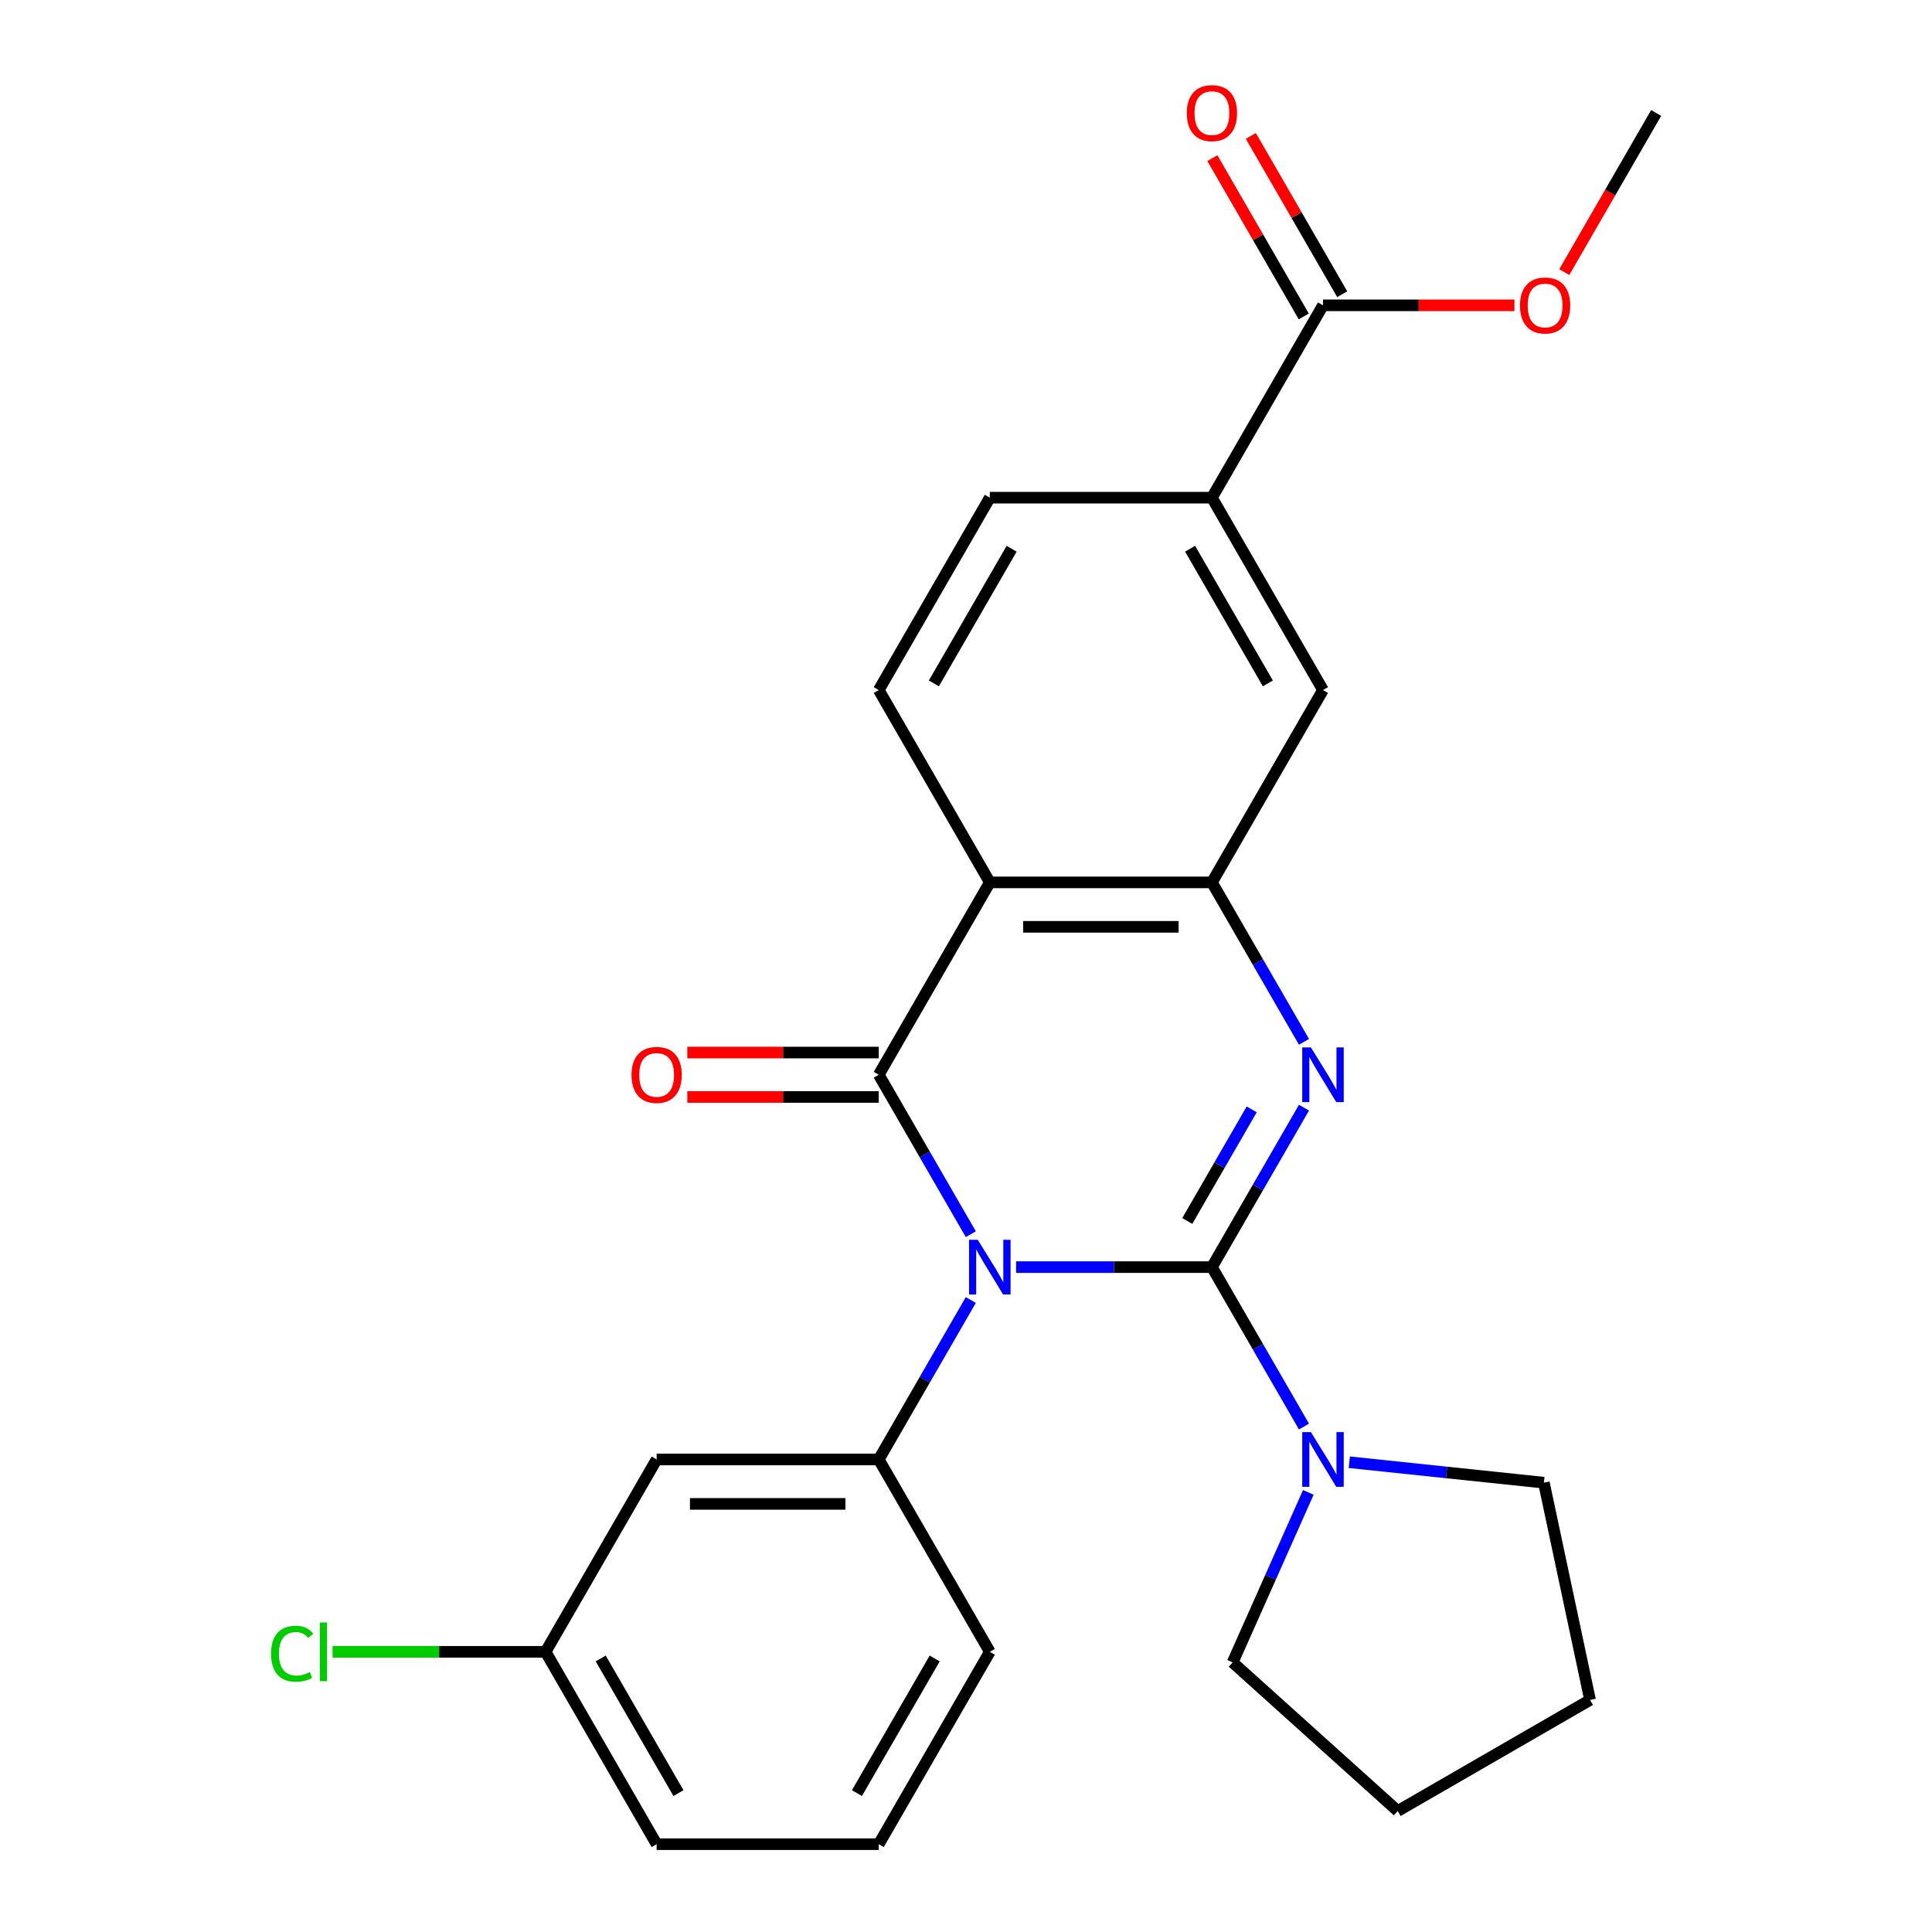<?xml version='1.0' encoding='iso-8859-1'?>
<svg version='1.1' baseProfile='full'
              xmlns='http://www.w3.org/2000/svg'
                      xmlns:rdkit='http://www.rdkit.org/xml'
                      xmlns:xlink='http://www.w3.org/1999/xlink'
                  xml:space='preserve'
width='1000px' height='1000px' viewBox='0 0 1000 1000'>
<!-- END OF HEADER -->
<rect style='opacity:1.0;fill:#FFFFFF;stroke:none' width='1000' height='1000' x='0' y='0'> </rect>
<path class='bond-0' d='M 525.939,655.854 L 576.615,655.854' style='fill:none;fill-rule:evenodd;stroke:#0000FF;stroke-width:6px;stroke-linecap:butt;stroke-linejoin:miter;stroke-opacity:1' />
<path class='bond-0' d='M 576.615,655.854 L 627.291,655.854' style='fill:none;fill-rule:evenodd;stroke:#000000;stroke-width:6px;stroke-linecap:butt;stroke-linejoin:miter;stroke-opacity:1' />
<path class='bond-1' d='M 502.49,638.82 L 478.666,597.555' style='fill:none;fill-rule:evenodd;stroke:#0000FF;stroke-width:6px;stroke-linecap:butt;stroke-linejoin:miter;stroke-opacity:1' />
<path class='bond-1' d='M 478.666,597.555 L 454.842,556.29' style='fill:none;fill-rule:evenodd;stroke:#000000;stroke-width:6px;stroke-linecap:butt;stroke-linejoin:miter;stroke-opacity:1' />
<path class='bond-5' d='M 502.49,672.888 L 478.666,714.153' style='fill:none;fill-rule:evenodd;stroke:#0000FF;stroke-width:6px;stroke-linecap:butt;stroke-linejoin:miter;stroke-opacity:1' />
<path class='bond-5' d='M 478.666,714.153 L 454.842,755.418' style='fill:none;fill-rule:evenodd;stroke:#000000;stroke-width:6px;stroke-linecap:butt;stroke-linejoin:miter;stroke-opacity:1' />
<path class='bond-2' d='M 627.291,655.854 L 651.116,614.589' style='fill:none;fill-rule:evenodd;stroke:#000000;stroke-width:6px;stroke-linecap:butt;stroke-linejoin:miter;stroke-opacity:1' />
<path class='bond-2' d='M 651.116,614.589 L 674.94,573.324' style='fill:none;fill-rule:evenodd;stroke:#0000FF;stroke-width:6px;stroke-linecap:butt;stroke-linejoin:miter;stroke-opacity:1' />
<path class='bond-2' d='M 614.526,631.978 L 631.203,603.092' style='fill:none;fill-rule:evenodd;stroke:#000000;stroke-width:6px;stroke-linecap:butt;stroke-linejoin:miter;stroke-opacity:1' />
<path class='bond-2' d='M 631.203,603.092 L 647.88,574.207' style='fill:none;fill-rule:evenodd;stroke:#0000FF;stroke-width:6px;stroke-linecap:butt;stroke-linejoin:miter;stroke-opacity:1' />
<path class='bond-6' d='M 627.291,655.854 L 651.116,697.119' style='fill:none;fill-rule:evenodd;stroke:#000000;stroke-width:6px;stroke-linecap:butt;stroke-linejoin:miter;stroke-opacity:1' />
<path class='bond-6' d='M 651.116,697.119 L 674.94,738.383' style='fill:none;fill-rule:evenodd;stroke:#0000FF;stroke-width:6px;stroke-linecap:butt;stroke-linejoin:miter;stroke-opacity:1' />
<path class='bond-3' d='M 454.842,556.29 L 512.325,456.726' style='fill:none;fill-rule:evenodd;stroke:#000000;stroke-width:6px;stroke-linecap:butt;stroke-linejoin:miter;stroke-opacity:1' />
<path class='bond-12' d='M 454.842,544.793 L 405.295,544.793' style='fill:none;fill-rule:evenodd;stroke:#000000;stroke-width:6px;stroke-linecap:butt;stroke-linejoin:miter;stroke-opacity:1' />
<path class='bond-12' d='M 405.295,544.793 L 355.749,544.793' style='fill:none;fill-rule:evenodd;stroke:#FF0000;stroke-width:6px;stroke-linecap:butt;stroke-linejoin:miter;stroke-opacity:1' />
<path class='bond-12' d='M 454.842,567.786 L 405.295,567.786' style='fill:none;fill-rule:evenodd;stroke:#000000;stroke-width:6px;stroke-linecap:butt;stroke-linejoin:miter;stroke-opacity:1' />
<path class='bond-12' d='M 405.295,567.786 L 355.749,567.786' style='fill:none;fill-rule:evenodd;stroke:#FF0000;stroke-width:6px;stroke-linecap:butt;stroke-linejoin:miter;stroke-opacity:1' />
<path class='bond-26' d='M 674.94,539.256 L 651.116,497.991' style='fill:none;fill-rule:evenodd;stroke:#0000FF;stroke-width:6px;stroke-linecap:butt;stroke-linejoin:miter;stroke-opacity:1' />
<path class='bond-26' d='M 651.116,497.991 L 627.291,456.726' style='fill:none;fill-rule:evenodd;stroke:#000000;stroke-width:6px;stroke-linecap:butt;stroke-linejoin:miter;stroke-opacity:1' />
<path class='bond-4' d='M 512.325,456.726 L 627.291,456.726' style='fill:none;fill-rule:evenodd;stroke:#000000;stroke-width:6px;stroke-linecap:butt;stroke-linejoin:miter;stroke-opacity:1' />
<path class='bond-4' d='M 529.57,479.719 L 610.046,479.719' style='fill:none;fill-rule:evenodd;stroke:#000000;stroke-width:6px;stroke-linecap:butt;stroke-linejoin:miter;stroke-opacity:1' />
<path class='bond-9' d='M 512.325,456.726 L 454.842,357.162' style='fill:none;fill-rule:evenodd;stroke:#000000;stroke-width:6px;stroke-linecap:butt;stroke-linejoin:miter;stroke-opacity:1' />
<path class='bond-8' d='M 627.291,456.726 L 684.775,357.162' style='fill:none;fill-rule:evenodd;stroke:#000000;stroke-width:6px;stroke-linecap:butt;stroke-linejoin:miter;stroke-opacity:1' />
<path class='bond-11' d='M 454.842,755.418 L 339.875,755.418' style='fill:none;fill-rule:evenodd;stroke:#000000;stroke-width:6px;stroke-linecap:butt;stroke-linejoin:miter;stroke-opacity:1' />
<path class='bond-11' d='M 437.597,778.411 L 357.12,778.411' style='fill:none;fill-rule:evenodd;stroke:#000000;stroke-width:6px;stroke-linecap:butt;stroke-linejoin:miter;stroke-opacity:1' />
<path class='bond-17' d='M 454.842,755.418 L 512.325,854.982' style='fill:none;fill-rule:evenodd;stroke:#000000;stroke-width:6px;stroke-linecap:butt;stroke-linejoin:miter;stroke-opacity:1' />
<path class='bond-19' d='M 698.389,756.849 L 748.75,762.142' style='fill:none;fill-rule:evenodd;stroke:#0000FF;stroke-width:6px;stroke-linecap:butt;stroke-linejoin:miter;stroke-opacity:1' />
<path class='bond-19' d='M 748.75,762.142 L 799.111,767.435' style='fill:none;fill-rule:evenodd;stroke:#000000;stroke-width:6px;stroke-linecap:butt;stroke-linejoin:miter;stroke-opacity:1' />
<path class='bond-20' d='M 677.19,772.452 L 657.602,816.448' style='fill:none;fill-rule:evenodd;stroke:#0000FF;stroke-width:6px;stroke-linecap:butt;stroke-linejoin:miter;stroke-opacity:1' />
<path class='bond-20' d='M 657.602,816.448 L 638.013,860.445' style='fill:none;fill-rule:evenodd;stroke:#000000;stroke-width:6px;stroke-linecap:butt;stroke-linejoin:miter;stroke-opacity:1' />
<path class='bond-7' d='M 684.775,158.034 L 627.291,257.598' style='fill:none;fill-rule:evenodd;stroke:#000000;stroke-width:6px;stroke-linecap:butt;stroke-linejoin:miter;stroke-opacity:1' />
<path class='bond-14' d='M 694.731,152.286 L 671.08,111.321' style='fill:none;fill-rule:evenodd;stroke:#000000;stroke-width:6px;stroke-linecap:butt;stroke-linejoin:miter;stroke-opacity:1' />
<path class='bond-14' d='M 671.08,111.321 L 647.429,70.356' style='fill:none;fill-rule:evenodd;stroke:#FF0000;stroke-width:6px;stroke-linecap:butt;stroke-linejoin:miter;stroke-opacity:1' />
<path class='bond-14' d='M 674.818,163.782 L 651.167,122.817' style='fill:none;fill-rule:evenodd;stroke:#000000;stroke-width:6px;stroke-linecap:butt;stroke-linejoin:miter;stroke-opacity:1' />
<path class='bond-14' d='M 651.167,122.817 L 627.516,81.853' style='fill:none;fill-rule:evenodd;stroke:#FF0000;stroke-width:6px;stroke-linecap:butt;stroke-linejoin:miter;stroke-opacity:1' />
<path class='bond-16' d='M 684.775,158.034 L 734.321,158.034' style='fill:none;fill-rule:evenodd;stroke:#000000;stroke-width:6px;stroke-linecap:butt;stroke-linejoin:miter;stroke-opacity:1' />
<path class='bond-16' d='M 734.321,158.034 L 783.867,158.034' style='fill:none;fill-rule:evenodd;stroke:#FF0000;stroke-width:6px;stroke-linecap:butt;stroke-linejoin:miter;stroke-opacity:1' />
<path class='bond-29' d='M 684.775,357.162 L 627.291,257.598' style='fill:none;fill-rule:evenodd;stroke:#000000;stroke-width:6px;stroke-linecap:butt;stroke-linejoin:miter;stroke-opacity:1' />
<path class='bond-29' d='M 656.239,353.724 L 616.001,284.029' style='fill:none;fill-rule:evenodd;stroke:#000000;stroke-width:6px;stroke-linecap:butt;stroke-linejoin:miter;stroke-opacity:1' />
<path class='bond-13' d='M 454.842,357.162 L 512.325,257.598' style='fill:none;fill-rule:evenodd;stroke:#000000;stroke-width:6px;stroke-linecap:butt;stroke-linejoin:miter;stroke-opacity:1' />
<path class='bond-13' d='M 483.377,353.724 L 523.615,284.029' style='fill:none;fill-rule:evenodd;stroke:#000000;stroke-width:6px;stroke-linecap:butt;stroke-linejoin:miter;stroke-opacity:1' />
<path class='bond-10' d='M 627.291,257.598 L 512.325,257.598' style='fill:none;fill-rule:evenodd;stroke:#000000;stroke-width:6px;stroke-linecap:butt;stroke-linejoin:miter;stroke-opacity:1' />
<path class='bond-15' d='M 339.875,755.418 L 282.392,854.982' style='fill:none;fill-rule:evenodd;stroke:#000000;stroke-width:6px;stroke-linecap:butt;stroke-linejoin:miter;stroke-opacity:1' />
<path class='bond-18' d='M 282.392,854.982 L 227.266,854.982' style='fill:none;fill-rule:evenodd;stroke:#000000;stroke-width:6px;stroke-linecap:butt;stroke-linejoin:miter;stroke-opacity:1' />
<path class='bond-18' d='M 227.266,854.982 L 172.139,854.982' style='fill:none;fill-rule:evenodd;stroke:#00CC00;stroke-width:6px;stroke-linecap:butt;stroke-linejoin:miter;stroke-opacity:1' />
<path class='bond-27' d='M 282.392,854.982 L 339.875,954.545' style='fill:none;fill-rule:evenodd;stroke:#000000;stroke-width:6px;stroke-linecap:butt;stroke-linejoin:miter;stroke-opacity:1' />
<path class='bond-27' d='M 310.927,858.419 L 351.165,928.114' style='fill:none;fill-rule:evenodd;stroke:#000000;stroke-width:6px;stroke-linecap:butt;stroke-linejoin:miter;stroke-opacity:1' />
<path class='bond-23' d='M 809.668,140.84 L 833.446,99.655' style='fill:none;fill-rule:evenodd;stroke:#FF0000;stroke-width:6px;stroke-linecap:butt;stroke-linejoin:miter;stroke-opacity:1' />
<path class='bond-23' d='M 833.446,99.655 L 857.224,58.47' style='fill:none;fill-rule:evenodd;stroke:#000000;stroke-width:6px;stroke-linecap:butt;stroke-linejoin:miter;stroke-opacity:1' />
<path class='bond-21' d='M 512.325,854.982 L 454.842,954.545' style='fill:none;fill-rule:evenodd;stroke:#000000;stroke-width:6px;stroke-linecap:butt;stroke-linejoin:miter;stroke-opacity:1' />
<path class='bond-21' d='M 483.79,858.419 L 443.551,928.114' style='fill:none;fill-rule:evenodd;stroke:#000000;stroke-width:6px;stroke-linecap:butt;stroke-linejoin:miter;stroke-opacity:1' />
<path class='bond-25' d='M 799.111,767.435 L 823.014,879.889' style='fill:none;fill-rule:evenodd;stroke:#000000;stroke-width:6px;stroke-linecap:butt;stroke-linejoin:miter;stroke-opacity:1' />
<path class='bond-24' d='M 638.013,860.445 L 723.45,937.372' style='fill:none;fill-rule:evenodd;stroke:#000000;stroke-width:6px;stroke-linecap:butt;stroke-linejoin:miter;stroke-opacity:1' />
<path class='bond-22' d='M 454.842,954.545 L 339.875,954.545' style='fill:none;fill-rule:evenodd;stroke:#000000;stroke-width:6px;stroke-linecap:butt;stroke-linejoin:miter;stroke-opacity:1' />
<path class='bond-28' d='M 723.45,937.372 L 823.014,879.889' style='fill:none;fill-rule:evenodd;stroke:#000000;stroke-width:6px;stroke-linecap:butt;stroke-linejoin:miter;stroke-opacity:1' />
<path  class='atom-0' d='M 506.065 641.694
L 515.345 656.694
Q 516.265 658.174, 517.745 660.854
Q 519.225 663.534, 519.305 663.694
L 519.305 641.694
L 523.065 641.694
L 523.065 670.014
L 519.185 670.014
L 509.225 653.614
Q 508.065 651.694, 506.825 649.494
Q 505.625 647.294, 505.265 646.614
L 505.265 670.014
L 501.585 670.014
L 501.585 641.694
L 506.065 641.694
' fill='#0000FF'/>
<path  class='atom-3' d='M 678.515 542.13
L 687.795 557.13
Q 688.715 558.61, 690.195 561.29
Q 691.675 563.97, 691.755 564.13
L 691.755 542.13
L 695.515 542.13
L 695.515 570.45
L 691.635 570.45
L 681.675 554.05
Q 680.515 552.13, 679.275 549.93
Q 678.075 547.73, 677.715 547.05
L 677.715 570.45
L 674.035 570.45
L 674.035 542.13
L 678.515 542.13
' fill='#0000FF'/>
<path  class='atom-7' d='M 678.515 741.258
L 687.795 756.258
Q 688.715 757.738, 690.195 760.418
Q 691.675 763.098, 691.755 763.258
L 691.755 741.258
L 695.515 741.258
L 695.515 769.578
L 691.635 769.578
L 681.675 753.178
Q 680.515 751.258, 679.275 749.058
Q 678.075 746.858, 677.715 746.178
L 677.715 769.578
L 674.035 769.578
L 674.035 741.258
L 678.515 741.258
' fill='#0000FF'/>
<path  class='atom-13' d='M 326.875 556.37
Q 326.875 549.57, 330.235 545.77
Q 333.595 541.97, 339.875 541.97
Q 346.155 541.97, 349.515 545.77
Q 352.875 549.57, 352.875 556.37
Q 352.875 563.25, 349.475 567.17
Q 346.075 571.05, 339.875 571.05
Q 333.635 571.05, 330.235 567.17
Q 326.875 563.29, 326.875 556.37
M 339.875 567.85
Q 344.195 567.85, 346.515 564.97
Q 348.875 562.05, 348.875 556.37
Q 348.875 550.81, 346.515 548.01
Q 344.195 545.17, 339.875 545.17
Q 335.555 545.17, 333.195 547.97
Q 330.875 550.77, 330.875 556.37
Q 330.875 562.09, 333.195 564.97
Q 335.555 567.85, 339.875 567.85
' fill='#FF0000'/>
<path  class='atom-15' d='M 614.291 58.55
Q 614.291 51.75, 617.651 47.95
Q 621.011 44.15, 627.291 44.15
Q 633.571 44.15, 636.931 47.95
Q 640.291 51.75, 640.291 58.55
Q 640.291 65.43, 636.891 69.35
Q 633.491 73.23, 627.291 73.23
Q 621.051 73.23, 617.651 69.35
Q 614.291 65.47, 614.291 58.55
M 627.291 70.03
Q 631.611 70.03, 633.931 67.15
Q 636.291 64.23, 636.291 58.55
Q 636.291 52.99, 633.931 50.19
Q 631.611 47.35, 627.291 47.35
Q 622.971 47.35, 620.611 50.15
Q 618.291 52.95, 618.291 58.55
Q 618.291 64.27, 620.611 67.15
Q 622.971 70.03, 627.291 70.03
' fill='#FF0000'/>
<path  class='atom-17' d='M 786.741 158.114
Q 786.741 151.314, 790.101 147.514
Q 793.461 143.714, 799.741 143.714
Q 806.021 143.714, 809.381 147.514
Q 812.741 151.314, 812.741 158.114
Q 812.741 164.994, 809.341 168.914
Q 805.941 172.794, 799.741 172.794
Q 793.501 172.794, 790.101 168.914
Q 786.741 165.034, 786.741 158.114
M 799.741 169.594
Q 804.061 169.594, 806.381 166.714
Q 808.741 163.794, 808.741 158.114
Q 808.741 152.554, 806.381 149.754
Q 804.061 146.914, 799.741 146.914
Q 795.421 146.914, 793.061 149.714
Q 790.741 152.514, 790.741 158.114
Q 790.741 163.834, 793.061 166.714
Q 795.421 169.594, 799.741 169.594
' fill='#FF0000'/>
<path  class='atom-19' d='M 140.305 855.962
Q 140.305 848.922, 143.585 845.242
Q 146.905 841.522, 153.185 841.522
Q 159.025 841.522, 162.145 845.642
L 159.505 847.802
Q 157.225 844.802, 153.185 844.802
Q 148.905 844.802, 146.625 847.682
Q 144.385 850.522, 144.385 855.962
Q 144.385 861.562, 146.705 864.442
Q 149.065 867.322, 153.625 867.322
Q 156.745 867.322, 160.385 865.442
L 161.505 868.442
Q 160.025 869.402, 157.785 869.962
Q 155.545 870.522, 153.065 870.522
Q 146.905 870.522, 143.585 866.762
Q 140.305 863.002, 140.305 855.962
' fill='#00CC00'/>
<path  class='atom-19' d='M 165.585 839.802
L 169.265 839.802
L 169.265 870.162
L 165.585 870.162
L 165.585 839.802
' fill='#00CC00'/>
</svg>
